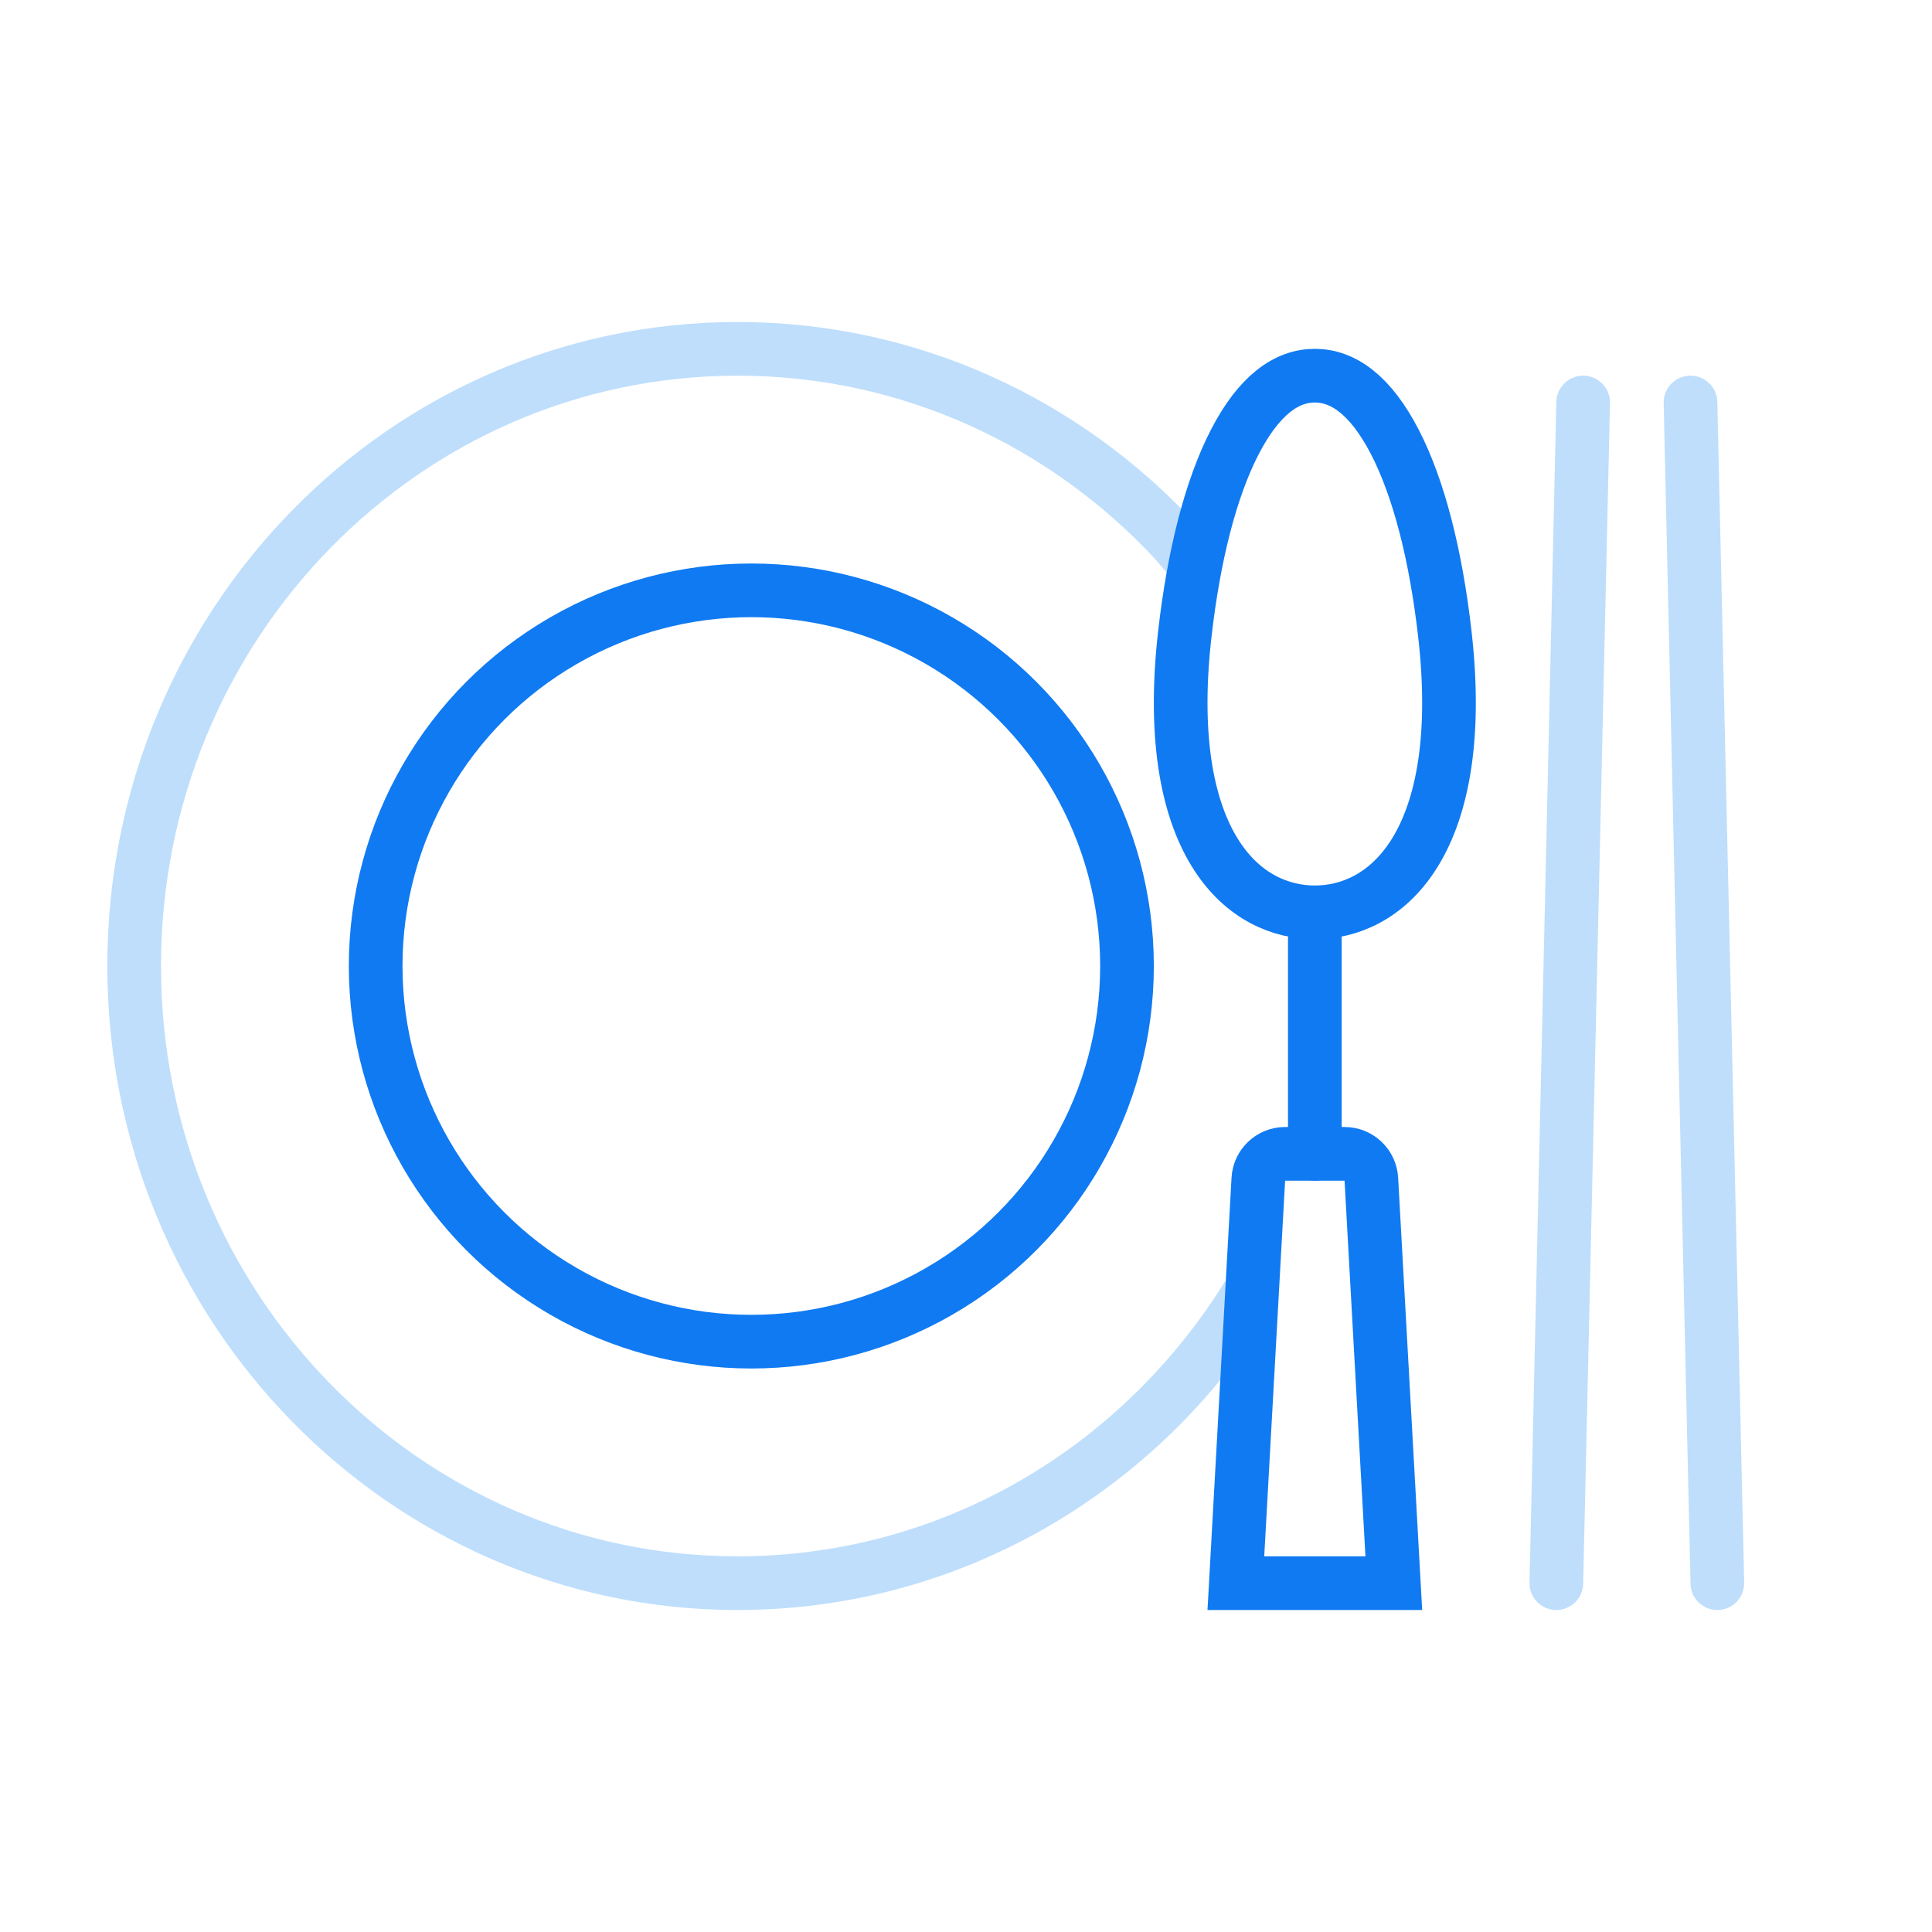 <svg width="72" height="72" viewBox="0 0 72 72" fill="none" xmlns="http://www.w3.org/2000/svg">
<g clip-path="url(#clip0_518_4253)">
<path d="M44.5 21L43.815 20.188C39.716 15.761 33.916 13 27.486 13C15.067 13 5 23.297 5 36C5 48.703 15.067 59 27.486 59C35.489 59 42.515 54.724 46.5 48.283" stroke="#BEDEFC" stroke-width="2"/>
<circle cx="28" cy="36" r="14" stroke="#107AF2" stroke-width="2"/>
<path d="M53.844 23.614C54.315 27.73 53.661 30.344 52.654 31.892C51.666 33.413 50.283 34 49 34C47.717 34 46.334 33.413 45.346 31.892C44.339 30.344 43.685 27.73 44.156 23.614C44.49 20.692 45.124 18.202 46.016 16.474C46.919 14.727 47.943 14 49 14C50.057 14 51.081 14.727 51.984 16.474C52.876 18.202 53.51 20.692 53.844 23.614Z" stroke="#107AF2" stroke-width="2"/>
<path d="M49 35V43" stroke="#107AF2" stroke-width="2" stroke-linecap="round"/>
<path d="M46.894 43.944C46.923 43.415 47.361 43 47.892 43H50.108C50.639 43 51.077 43.415 51.106 43.944L51.943 59H46.057L46.894 43.944Z" stroke="#107AF2" stroke-width="2"/>
<path d="M59 15L58 59" stroke="#BEDEFC" stroke-width="2" stroke-linecap="round"/>
<path d="M63 15L64 59" stroke="#BEDEFC" stroke-width="2" stroke-linecap="round"/>
</g>
<defs>
<clipPath id="clip0_518_4253">
<rect width="72" height="72" fill="white"/>
</clipPath>
</defs>
</svg>
